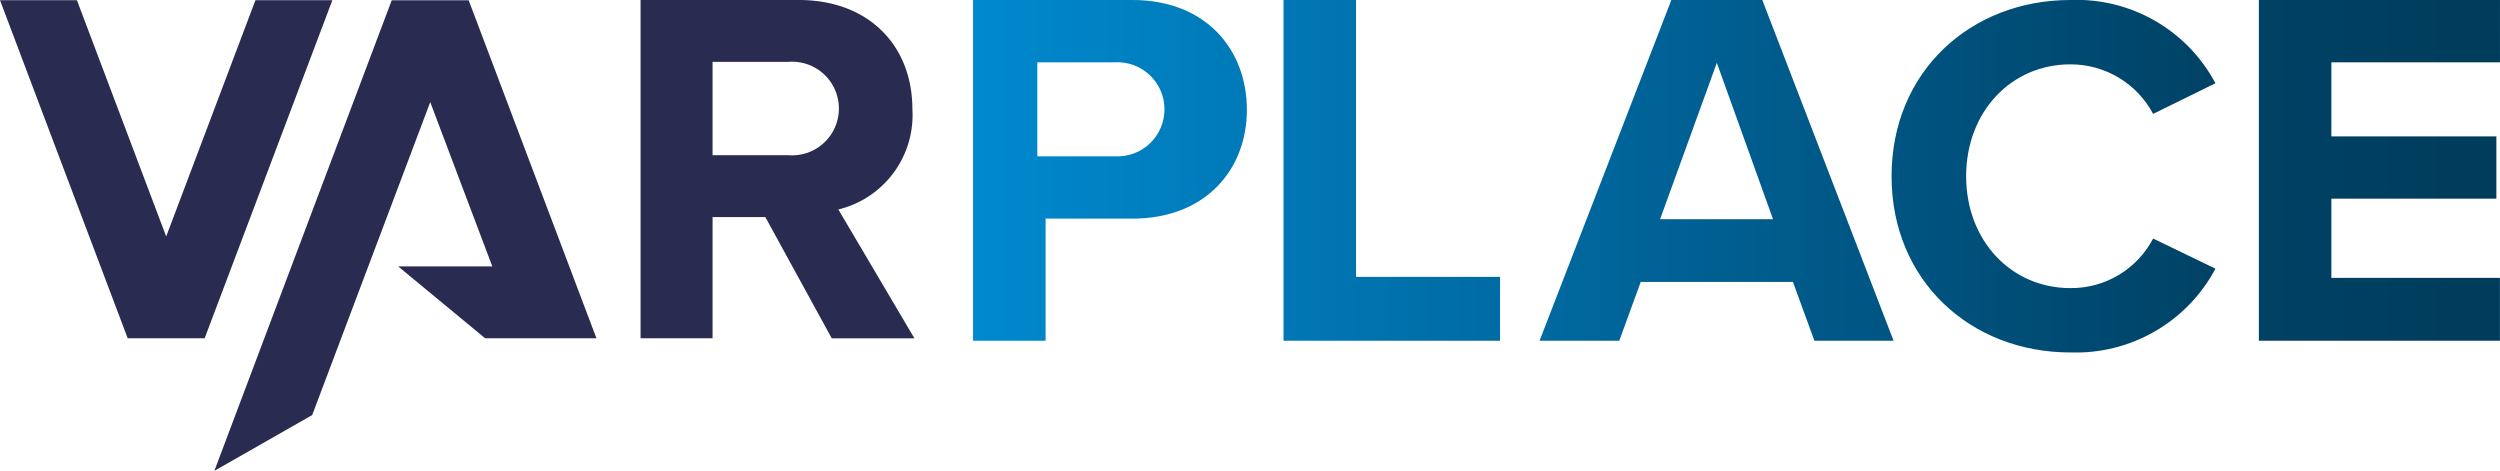 <svg xmlns="http://www.w3.org/2000/svg"
  xmlns:xlink="http://www.w3.org/1999/xlink" width="188.21" height="35.448" viewBox="0 0 188.21 35.448">
  <defs>
    <linearGradient id="a" y1="0.5" x2="0.968" y2="0.5" gradientUnits="objectBoundingBox">
      <stop offset="0" stop-color="#0089ce"/>
      <stop offset="0.419" stop-color="#00669c"/>
      <stop offset="0.828" stop-color="#004367"/>
      <stop offset="1" stop-color="#003d5d"/>
    </linearGradient>
    <clipPath id="b">
      <path fill="url(#a)" d="M69.148,13.267h0ZM4.837,4.692h5.807a3.545,3.545,0,1,1,0,7.076H4.837ZM0,0V25.651H5.461V16.459H12c5.538,0,8.615-3.73,8.615-8.191C20.614,3.769,17.575,0,12,0ZM23.374,0V25.651l16.3,0V20.846H28.833V0Zm32.62,4.73L60.224,16.5h-8.5ZM52.571,0,42.649,25.651h6l1.615-4.425h11.46l1.615,4.425H69.3L59.417,0ZM82.61,0c-7.5,0-13.462,5.383-13.462,13.267S75.111,26.534,82.61,26.534a11.905,11.905,0,0,0,10.922-6.307L88.84,17.958a6.954,6.954,0,0,1-6.233,3.731c-4.46,0-7.844-3.577-7.844-8.422s3.384-8.422,7.844-8.422A7.027,7.027,0,0,1,88.84,8.574l4.692-2.306A11.836,11.836,0,0,0,82.61,0ZM96.8,0V25.651h18.149V20.92H102.259V14.959h12.422V10.268H102.259V4.692h12.694V0Z"/>
    </clipPath>
  </defs>
  <g transform="translate(-72.645 -29.623)">
    <path fill="#292b51" d="M64.08,122.1H62.089L48.735,157.53l7.366-4.2,8.887-23.56,4.672,12.366H62.572l6.548,5.412H77.5L67.881,122.1Z" transform="translate(40.047 -92.459)"/>
    <path fill="#292b51" d="M19.23,122.1l-6.719,17.785L5.792,122.1H0l9.614,25.45h5.792l9.615-25.45Z" transform="translate(72.645 -92.46)"/>
    <path fill="#292b51" d="M155.029,138.393h-3.971v9.125h-5.421V122.052h11.912c5.307,0,8.552,3.474,8.552,8.209a7.308,7.308,0,0,1-5.574,7.56l5.727,9.7H160.03Zm1.718-11.683h-5.689v7.025h5.689a3.525,3.525,0,1,0,0-7.025" transform="translate(-24.768 -92.429)"/>
    <g transform="translate(145.901 29.623)">
      <g clip-path="url(#b)">
        <rect fill="url(#a)" width="114.954" height="26.534" transform="translate(0 0)"/>
      </g>
    </g>
  </g>
</svg>
